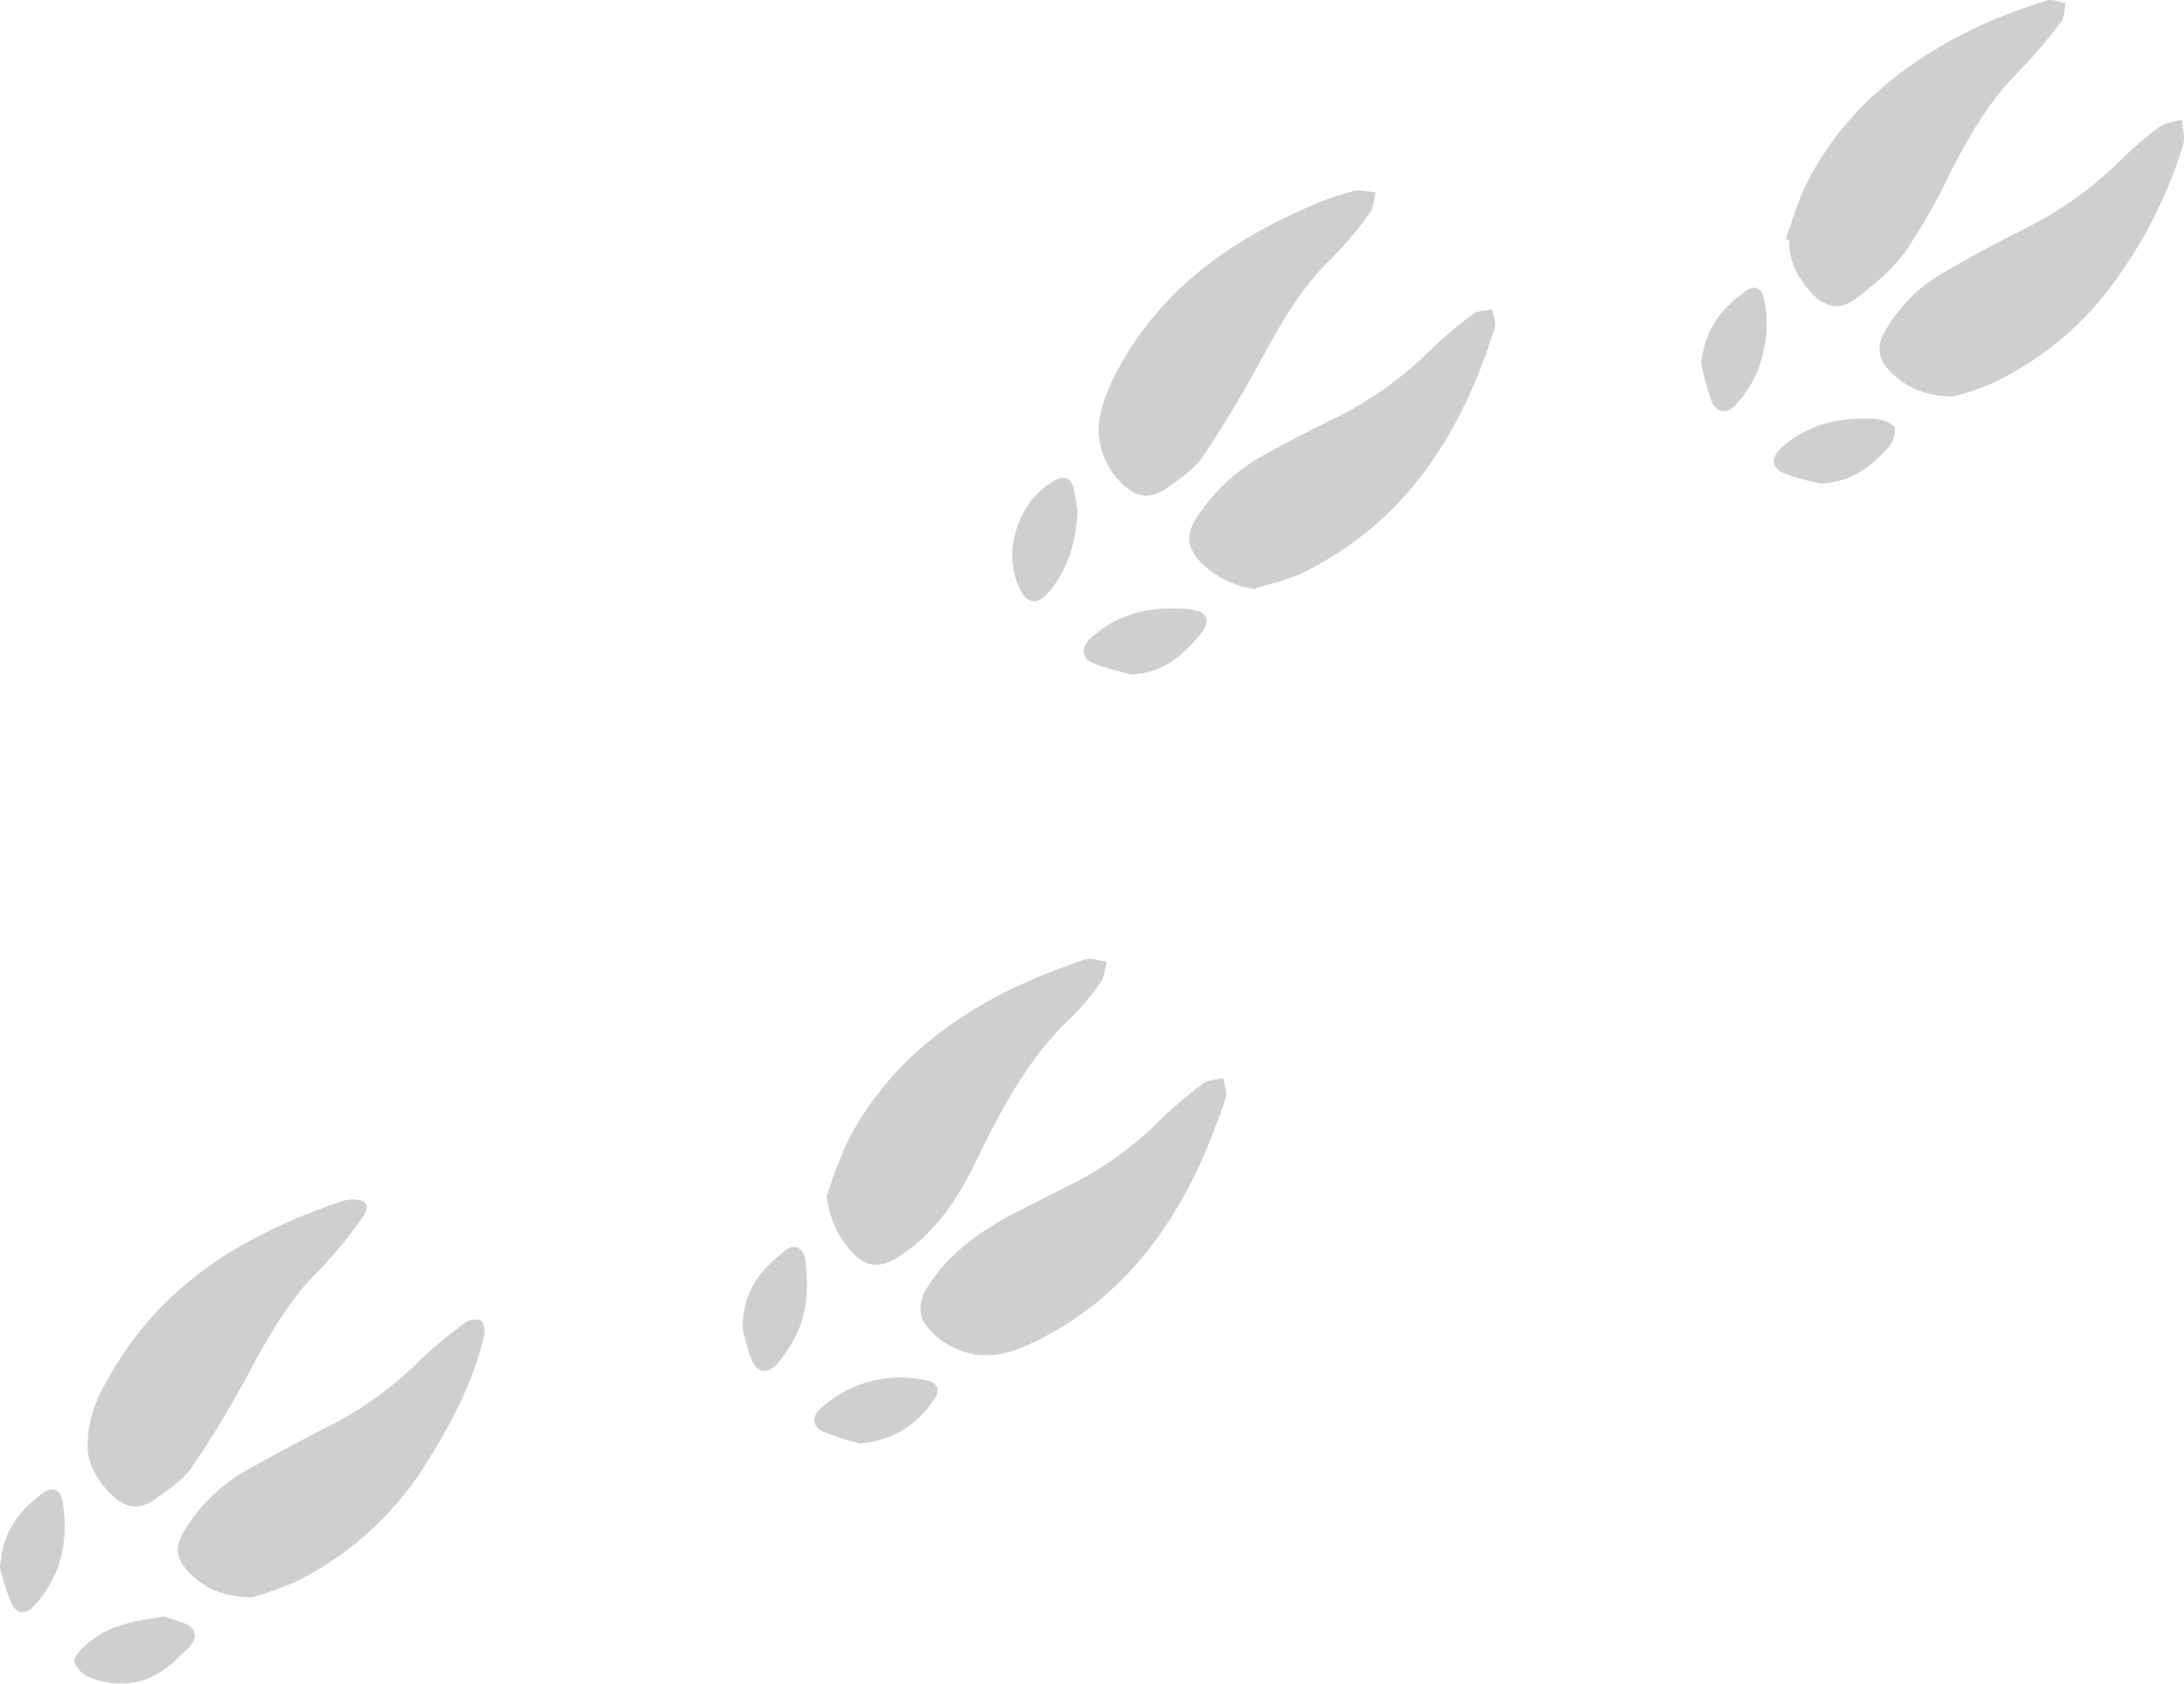 <?xml version="1.0" encoding="UTF-8"?> <svg xmlns="http://www.w3.org/2000/svg" width="389.472" height="300.304" viewBox="0 0 389.472 300.304"><g id="MaN1Yf" transform="translate(389.472) rotate(90)" opacity="0.5"><g id="Group_348" data-name="Group 348" transform="translate(0 0)"><path id="Path_523" data-name="Path 523" d="M49.421,43.116a13.721,13.721,0,0,1-5,10.149c-1.983,1.752-4.571,1.646-7.206-.023C30.885,49.233,26.881,43.3,23.585,36.785c-1.607-3.18-3.251-6.342-4.832-9.534A61.327,61.327,0,0,0,7.328,11.626a75.093,75.093,0,0,1-6.434-7.6C.226,3.131.277,1.7,0,.509,1.224.352,2.607-.251,3.646.117a126.652,126.652,0,0,1,13.062,5.2c12.39,6,22.669,14.412,29.268,26.786C47.815,35.55,49.473,39.061,49.421,43.116Z" transform="translate(192.297 170.8)" fill="#9d9fa2"></path><path id="Path_524" data-name="Path 524" d="M42.332,49.94a90.822,90.822,0,0,1-9.451-3.569C20.2,39.963,11.562,29.629,5.411,17.091A121.459,121.459,0,0,1,.142,4.043C-.27,2.879.331,1.357.468,0c1.247.346,2.708.392,3.7,1.1a44.558,44.558,0,0,1,6.507,5.467c7.246,7.642,16.372,12.357,25.651,16.871,6.575,3.2,12.538,7.165,16.63,13.431,2.5,3.828,2.077,6.383-1.485,9.284A17.368,17.368,0,0,1,42.332,49.94Z" transform="translate(171.039 192.105)" fill="#9d9fa2"></path><path id="Path_525" data-name="Path 525" d="M42.647,49.423c-4.122-.17-7.86-1.882-11.5-3.908C17.3,37.807,8.793,25.631,2.707,11.457A51.151,51.151,0,0,1,.1,3.893C-.2,2.694.252,1.3.361,0,1.623.343,3.131.359,4.1,1.09a71.739,71.739,0,0,1,8.333,7.073C17.5,13.379,23.648,16.87,29.944,20.289c5.957,3.234,11.817,6.7,17.436,10.478,2.268,1.526,3.963,4.042,5.6,6.335,2.208,3.093,1.871,5.6-.838,8.253A13.427,13.427,0,0,1,42.647,49.423Z" transform="translate(33.969 144.149)" fill="#9d9fa2"></path><path id="Path_526" data-name="Path 526" d="M49.434,41.283c-.1,5.249-1.776,8.494-4.562,11.179-2.23,2.149-4.395,2.409-7.085.84a27.228,27.228,0,0,1-9.9-9.506c-2.9-4.865-5.612-9.853-8.14-14.921A66.956,66.956,0,0,0,7.131,11.121,55.414,55.414,0,0,1,1.436,4.49C.62,3.366.458,1.767,0,.382,1.515.28,3.154-.253,4.523.146A81.292,81.292,0,0,1,27.758,11.553,56.836,56.836,0,0,1,47.293,34.659,45.135,45.135,0,0,1,49.434,41.283Z" transform="translate(21.288)" fill="#9d9fa2"></path><path id="Path_527" data-name="Path 527" d="M49.582,41.374c-.071,5.984-2.081,9.483-5.466,12.2-2.143,1.721-4.408,1.249-6.556-.133A30.8,30.8,0,0,1,27.109,42.757q-4.362-7.72-8.363-15.643a65.513,65.513,0,0,0-11.8-15.979A77.884,77.884,0,0,1,.6,3.458,3.11,3.11,0,0,1,.189.664C.592.085,2.083-.129,2.96.077c7.905,1.853,15,5.566,21.863,9.783A57.273,57.273,0,0,1,46.8,33.673,60.553,60.553,0,0,1,49.582,41.374Z" transform="translate(235.315 303.065)" fill="#9d9fa2"></path><path id="Path_528" data-name="Path 528" d="M49.876,42.922a16.347,16.347,0,0,1-4.512,9.319c-2.638,2.787-5.219,3-8.469.837A34.185,34.185,0,0,1,25.742,40.752c-2.091-3.84-4.132-7.712-6.047-11.642A65.185,65.185,0,0,0,7.264,11.516,71.374,71.374,0,0,1,.849,3.9C.211,3.045.263,1.674,0,.541,1.119.369,2.367-.218,3.338.086,22.091,5.95,37.794,15.827,46.878,34.051,48.257,36.818,48.895,39.956,49.876,42.922Z" transform="translate(55.158 122.842)" fill="#9d9fa2"></path><path id="Path_529" data-name="Path 529" d="M43.8,49.772c-5.474-.027-9.4-2.179-13.243-4.438C14.689,36.009,6.011,21.333.316,4.47A6.717,6.717,0,0,1,0,2.567C-.077.124,1.106-.74,3.1.7a76.937,76.937,0,0,1,9.735,8c5.359,5.394,11.83,8.954,18.417,12.5A180.112,180.112,0,0,1,47.812,31.246c2.253,1.546,3.894,4.094,5.544,6.382,2.114,2.932,1.768,5.442-.83,8.026C49.9,48.266,46.813,49.881,43.8,49.772Z" transform="translate(213.946 324.066)" fill="#9d9fa2"></path><path id="Path_530" data-name="Path 530" d="M42.641,49.939c-3.375-1.26-6.912-2.2-10.1-3.837-13.2-6.771-21.863-17.8-28.026-30.959A105.338,105.338,0,0,1,.092,3.336C-.223,2.376.358,1.12.527,0,1.638.24,3,.15,3.814.777a86.924,86.924,0,0,1,8.892,7.538c5.222,5.29,11.5,8.883,18.02,12.224a110.009,110.009,0,0,1,14.13,8.038c3.217,2.307,5.867,5.555,8.326,8.727,2.271,2.93,1.684,5.727-1.1,8.175-2.62,2.3-5.559,3.938-9.205,3.818Z" transform="translate(0 21.1)" fill="#9d9fa2"></path><path id="Path_531" data-name="Path 531" d="M5.878,0c5.362.263,10.241,1.588,14.44,5.074,2.448,2.032,2.272,3.944-.663,5.309-6.682,3.109-15.62.145-19.2-6.354C-.4,2.483-.063,1.295,1.61.783A35.375,35.375,0,0,1,5.878,0Z" transform="translate(85.221 197.314)" fill="#9d9fa2"></path><path id="Path_532" data-name="Path 532" d="M11.705,13.887a53.965,53.965,0,0,1-2.068,6.477c-.872,1.964-2.707,2.144-4.116.565A21.218,21.218,0,0,1,.4,2.249C.8,0,2.079-.613,3.867.637A17.029,17.029,0,0,1,11.705,13.887Z" transform="translate(245.75 222.27)" fill="#9d9fa2"></path><path id="Path_533" data-name="Path 533" d="M14.466,11.475C7.421,11.425,3.723,7.851.5,3.677-.616,2.229.213.58,2.194.32,7.317-.355,12.373-.126,16.986,2.61a26.569,26.569,0,0,1,3.786,2.619c1.938,1.666,1.814,3.566-.516,4.585A36.063,36.063,0,0,1,14.466,11.475Z" transform="translate(222.404 245.567)" fill="#9d9fa2"></path><path id="Path_534" data-name="Path 534" d="M11.585,13.169A45.56,45.56,0,0,1,9.84,19.622c-1.03,2.511-2.89,2.6-4.683.577C.853,15.344-.355,9.528.085,3.287.167,2.124.869.3,1.659.068A4.58,4.58,0,0,1,5.241,1.292C8.5,4.268,11.285,7.617,11.585,13.169Z" transform="translate(74.663 51.534)" fill="#9d9fa2"></path><path id="Path_535" data-name="Path 535" d="M11.79,13.391a55.6,55.6,0,0,1-1.946,6.686c-.963,2.274-2.964,2.381-4.591.567C.776,15.654-.448,9.688.136,3.244c.312-3.446,2-4.2,4.607-2.008C8.467,4.369,11.586,7.948,11.79,13.391Z" transform="translate(108.52 174.293)" fill="#9d9fa2"></path><path id="Path_536" data-name="Path 536" d="M13.453,11.667c-6.176-.66-10.03-3.8-13-8.156C-.745,1.747.631.717,2.2.415A22.36,22.36,0,0,1,16.125,2.2a20.935,20.935,0,0,1,4.57,3.153c1.928,1.642,1.725,3.6-.62,4.535A51.355,51.355,0,0,1,13.453,11.667Z" transform="translate(51.328 74.43)" fill="#9d9fa2"></path><path id="Path_537" data-name="Path 537" d="M13.954,11.533C7.395,11.123,3.633,7.968.587,3.811-.582,2.217.042.724,2.036.394,9.084-.773,15.548.567,20.9,5.582c1.5,1.405,1.316,3.067-.6,3.935A46.527,46.527,0,0,1,13.954,11.533Z" transform="translate(265.66 377.938)" fill="#9d9fa2"></path><path id="Path_538" data-name="Path 538" d="M0,5.386C.752,3.626,1.041,1.046,2.364.3,4.358-.829,5.892,1.508,7.29,2.9c4.495,4.479,5.9,9.759,3.6,15.739a4.875,4.875,0,0,1-2.8,2.82c-.839.182-2.209-1.169-3.054-2.1C1.506,15.473.746,10.628,0,5.386Z" transform="translate(288.327 354.749)" fill="#9d9fa2"></path></g></g></svg> 